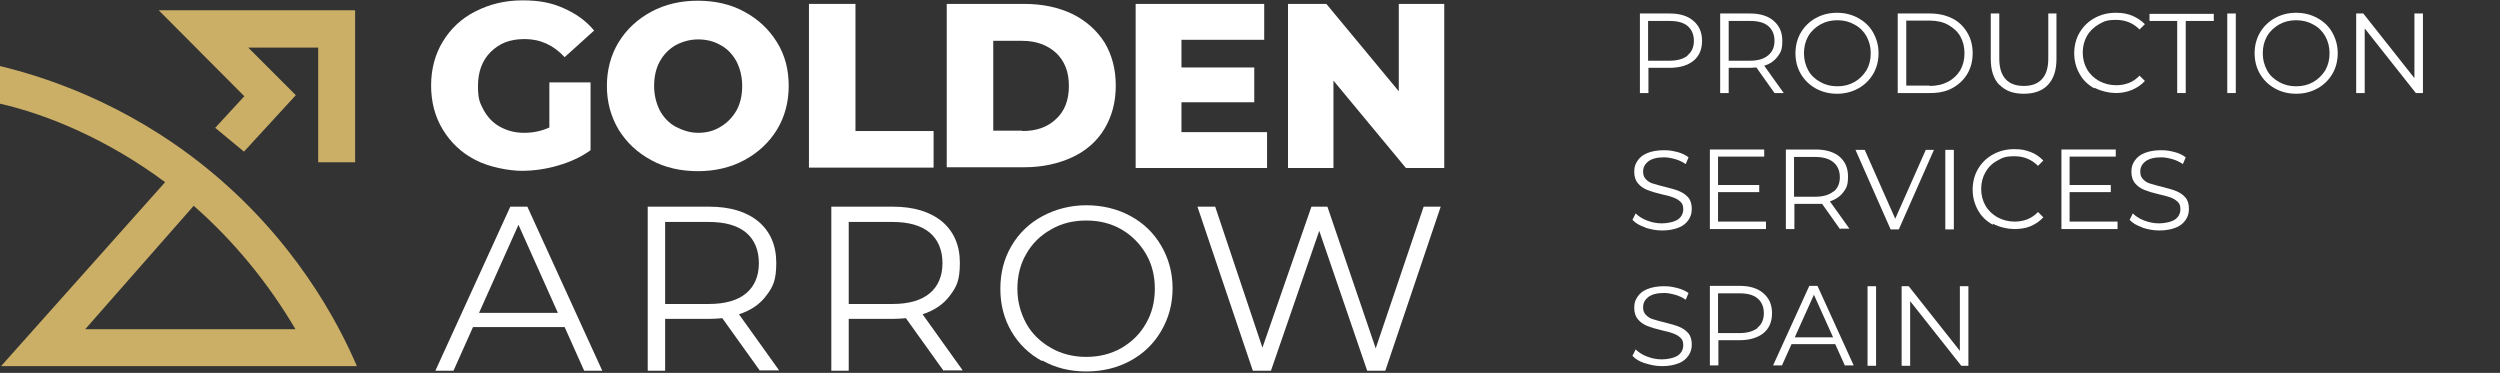 <?xml version="1.0" encoding="UTF-8"?>
<svg id="Capa_1" xmlns="http://www.w3.org/2000/svg" version="1.1" viewBox="0 0 704 105">
  <rect x="0" y="0" width="704" height="105" fill="#333333" stroke="none"/>
  <!-- Generator: Adobe Illustrator 29.0.0, SVG Export Plug-In . SVG Version: 2.1.0 Build 186)  -->
  <defs>
    <style>
      .st0 {
        fill: #cbaf67;
      }

      .st1 {
        fill: #fff;
      }
    </style>
  </defs>
  <g>
    <path class="st1" d="M154.8,23.2h11.5v19.1c-2.6,1.9-5.7,3.3-9.1,4.3s-6.9,1.5-10.3,1.5-9.2-1-13.1-3.1c-3.9-2-6.9-4.9-9.1-8.5s-3.3-7.8-3.3-12.4,1.1-8.8,3.3-12.4c2.2-3.6,5.2-6.5,9.2-8.5,3.9-2,8.3-3.1,13.2-3.1s8.2.7,11.6,2.2c3.4,1.5,6.3,3.5,8.6,6.3l-8.3,7.5c-3.1-3.4-6.9-5.1-11.2-5.1s-7.1,1.2-9.6,3.6c-2.4,2.4-3.6,5.6-3.6,9.6s.6,4.8,1.6,6.8c1.1,2,2.6,3.6,4.6,4.7s4.2,1.7,6.8,1.7,4.9-.5,7.1-1.5v-12.7h0Z"/>
    <path class="st1" d="M183.4,45.1c-3.9-2.1-6.9-4.9-9.2-8.6-2.2-3.7-3.3-7.8-3.3-12.3s1.1-8.7,3.3-12.3,5.3-6.5,9.2-8.6c3.9-2.1,8.3-3.1,13.1-3.1s9.3,1,13.1,3.1c3.9,2.1,6.9,4.9,9.2,8.6s3.3,7.8,3.3,12.3-1.1,8.7-3.3,12.3-5.3,6.5-9.2,8.6c-3.9,2.1-8.3,3.1-13.1,3.1s-9.3-1-13.1-3.1ZM202.9,35.7c1.9-1.1,3.4-2.7,4.5-4.6,1.1-2,1.6-4.3,1.6-6.9s-.6-4.9-1.6-6.9c-1.1-2-2.6-3.6-4.5-4.6-1.9-1.1-4-1.6-6.3-1.6s-4.4.6-6.3,1.6c-1.9,1.1-3.4,2.6-4.5,4.6-1.1,2-1.6,4.3-1.6,6.9s.6,4.9,1.6,6.9c1.1,2,2.6,3.6,4.5,4.6s4,1.7,6.3,1.7,4.4-.5,6.3-1.7Z"/>
    <path class="st1" d="M227.8,1.1h13.1v35.8h22v10.3h-35.1V1.1h0Z"/>
    <path class="st1" d="M266.6,1.1h21.8c5,0,9.5.9,13.5,2.8,3.9,1.9,6.9,4.6,9.1,8,2.1,3.5,3.2,7.5,3.2,12.2s-1.1,8.7-3.2,12.2c-2.1,3.5-5.2,6.2-9.1,8s-8.4,2.8-13.5,2.8h-21.8V1.1ZM287.9,36.9c4,0,7.1-1.1,9.5-3.4,2.4-2.2,3.6-5.3,3.6-9.3s-1.2-7-3.6-9.3c-2.4-2.2-5.6-3.4-9.5-3.4h-8.2v25.3h8.2Z"/>
    <path class="st1" d="M356.8,37.2v10.1h-37V1.1h36.2v10.1h-23.3v7.8h20.5v9.8h-20.5v8.4h24.1,0Z"/>
    <path class="st1" d="M406.7,1.1v46.2h-10.8l-20.4-24.6v24.6h-12.8V1.1h10.8l20.4,24.6V1.1h12.8Z"/>
    <path class="st1" d="M158.9,92.1h-25.7l-5.5,12.3h-5.1l21.1-46.2h4.8l21.1,46.2h-5.1l-5.5-12.3h0ZM157.1,88.1l-11.1-24.8-11.1,24.8h22.2Z"/>
    <path class="st1" d="M214,104.4l-10.6-14.8c-1.2.1-2.4.2-3.7.2h-12.4v14.6h-4.9v-46.2h17.3c5.9,0,10.5,1.4,13.9,4.2,3.3,2.8,5,6.7,5,11.6s-.9,6.7-2.7,9.1c-1.8,2.5-4.4,4.3-7.8,5.4l11.3,15.8h-5.3,0ZM210.1,82.6c2.4-2,3.6-4.9,3.6-8.5s-1.2-6.6-3.6-8.6-5.9-3-10.5-3h-12.3v23.1h12.3c4.6,0,8.1-1,10.5-3Z"/>
    <path class="st1" d="M265.7,104.4l-10.6-14.8c-1.2.1-2.4.2-3.7.2h-12.4v14.6h-4.9v-46.2h17.3c5.9,0,10.5,1.4,13.9,4.2,3.3,2.8,5,6.7,5,11.6s-.9,6.7-2.7,9.1c-1.8,2.5-4.4,4.3-7.8,5.4l11.3,15.8h-5.3,0ZM261.8,82.6c2.4-2,3.6-4.9,3.6-8.5s-1.2-6.6-3.6-8.6-5.9-3-10.5-3h-12.3v23.1h12.3c4.6,0,8.1-1,10.5-3Z"/>
    <path class="st1" d="M293.5,101.7c-3.7-2-6.6-4.8-8.7-8.4-2.1-3.6-3.1-7.6-3.1-12s1-8.4,3.1-12,5-6.4,8.7-8.4c3.7-2,7.9-3.1,12.4-3.1s8.7,1,12.4,3c3.7,2,6.6,4.8,8.7,8.4,2.1,3.6,3.2,7.6,3.2,12s-1.1,8.4-3.2,12c-2.1,3.6-5,6.4-8.7,8.4s-7.8,3-12.4,3-8.7-1-12.4-3.1h0ZM315.8,98c2.9-1.7,5.2-3.9,6.9-6.9,1.7-2.9,2.5-6.2,2.5-9.8s-.8-6.9-2.5-9.8-4-5.2-6.9-6.9c-3-1.7-6.2-2.5-9.9-2.5s-7,.8-9.9,2.5c-3,1.7-5.3,3.9-7,6.9-1.7,2.9-2.5,6.2-2.5,9.8s.9,6.9,2.5,9.8,4,5.2,7,6.9,6.3,2.5,9.9,2.5,6.9-.8,9.9-2.5Z"/>
    <path class="st1" d="M405.7,58.2l-15.6,46.2h-5.1l-13.5-39.4-13.6,39.4h-5.1l-15.6-46.2h5l13.3,39.7,13.8-39.7h4.5l13.6,39.9,13.5-39.9h4.7Z"/>
  </g>
  <g>
    <polygon class="st0" points="68.7 42.7 83.3 26.8 69.9 13.4 89.6 13.4 89.6 45.7 100 45.7 100 2.9 44.7 2.9 68.8 27.1 60.6 36 68.7 42.7"/>
    <path class="st0" d="M100.5,103.1c-5.3-12.3-17.6-36-43.1-56.4C35.1,28.9,12.8,21.7,0,18.6v10.6c12.9,2.9,30.1,9.9,46.5,22.1L.3,103.1h100.2ZM54.6,58c11.3,9.9,21,21.8,28.6,34.7H24l30.5-34.7h0Z"/>
  </g>
  <g>
    <path class="st1" d="M476.9,5.9c1.6,1.4,2.4,3.2,2.4,5.6s-.8,4.3-2.4,5.6-3.9,2-6.7,2h-6v7.1h-2.4V3.8h8.4c2.9,0,5.1.7,6.7,2.1ZM475.2,15.6c1.2-1,1.8-2.3,1.8-4.1s-.6-3.2-1.8-4.2-2.9-1.4-5.1-1.4h-6v11.2h6c2.2,0,3.9-.5,5.1-1.4h0Z"/>
    <path class="st1" d="M499.7,26.2l-5.1-7.2c-.6,0-1.2.1-1.8.1h-6v7.1h-2.4V3.8h8.4c2.9,0,5.1.7,6.7,2.1,1.6,1.4,2.4,3.2,2.4,5.6s-.4,3.2-1.3,4.4c-.9,1.2-2.1,2.1-3.8,2.6l5.5,7.7h-2.6ZM497.9,15.6c1.2-1,1.8-2.3,1.8-4.1s-.6-3.2-1.8-4.2-2.9-1.4-5.1-1.4h-6v11.2h6c2.2,0,3.9-.5,5.1-1.5h0Z"/>
    <path class="st1" d="M511.3,24.9c-1.8-1-3.2-2.4-4.2-4.1s-1.5-3.7-1.5-5.8.5-4.1,1.5-5.8c1-1.7,2.4-3.1,4.2-4.1,1.8-1,3.8-1.5,6-1.5s4.2.5,6,1.5c1.8,1,3.2,2.3,4.2,4.1s1.5,3.7,1.5,5.8-.5,4.1-1.5,5.8c-1,1.7-2.4,3.1-4.2,4.1s-3.8,1.5-6,1.5-4.2-.5-6-1.5h0ZM522.2,23.1c1.4-.8,2.5-1.9,3.4-3.3.8-1.4,1.2-3,1.2-4.8s-.4-3.3-1.2-4.8c-.8-1.4-1.9-2.5-3.4-3.3-1.4-.8-3-1.2-4.8-1.2s-3.4.4-4.8,1.2c-1.4.8-2.6,1.9-3.4,3.3-.8,1.4-1.2,3-1.2,4.8s.4,3.3,1.2,4.8,2,2.5,3.4,3.3,3,1.2,4.8,1.2,3.4-.4,4.8-1.2Z"/>
    <path class="st1" d="M534.4,3.8h9.1c2.4,0,4.5.5,6.3,1.4,1.8.9,3.2,2.3,4.2,4,1,1.7,1.5,3.6,1.5,5.8s-.5,4.1-1.5,5.8-2.4,3-4.2,4c-1.8,1-3.9,1.4-6.3,1.4h-9.1V3.8ZM543.4,24.2c2,0,3.7-.4,5.2-1.2,1.5-.8,2.6-1.9,3.4-3.2.8-1.4,1.2-3,1.2-4.8s-.4-3.4-1.2-4.8c-.8-1.4-2-2.4-3.4-3.2s-3.2-1.2-5.2-1.2h-6.6v18.3h6.6Z"/>
    <path class="st1" d="M563,23.9c-1.6-1.7-2.4-4.1-2.4-7.3V3.8h2.4v12.7c0,2.6.6,4.5,1.8,5.8s2.9,1.9,5.1,1.9,3.9-.6,5.1-1.9,1.8-3.2,1.8-5.8V3.8h2.3v12.8c0,3.2-.8,5.6-2.4,7.3-1.6,1.7-3.9,2.5-6.8,2.5s-5.2-.8-6.8-2.5h0Z"/>
    <path class="st1" d="M589.8,24.9c-1.8-1-3.2-2.3-4.2-4.1s-1.5-3.7-1.5-5.8.5-4.1,1.5-5.8c1-1.7,2.4-3.1,4.2-4.1,1.8-1,3.8-1.5,6-1.5s3.2.3,4.6.8c1.4.6,2.6,1.4,3.6,2.4l-1.5,1.5c-1.8-1.8-4-2.7-6.6-2.7s-3.4.4-4.8,1.2-2.6,1.9-3.4,3.3c-.8,1.4-1.2,3-1.2,4.7s.4,3.3,1.2,4.7,2,2.5,3.4,3.3c1.5.8,3.1,1.2,4.8,1.2,2.7,0,4.9-.9,6.6-2.7l1.5,1.5c-1,1.1-2.2,1.9-3.6,2.5-1.4.6-3,.9-4.6.9s-4.2-.5-6-1.5h0Z"/>
    <path class="st1" d="M613.2,5.9h-7.9v-2h18.1v2h-7.9v20.3h-2.4V5.9h0Z"/>
    <path class="st1" d="M627.2,3.8h2.4v22.4h-2.4V3.8Z"/>
    <path class="st1" d="M640.6,24.9c-1.8-1-3.2-2.4-4.2-4.1-1-1.7-1.5-3.7-1.5-5.8s.5-4.1,1.5-5.8c1-1.7,2.4-3.1,4.2-4.1,1.8-1,3.8-1.5,6-1.5s4.2.5,6,1.5c1.8,1,3.2,2.3,4.2,4.1s1.5,3.7,1.5,5.8-.5,4.1-1.5,5.8c-1,1.7-2.4,3.1-4.2,4.1s-3.8,1.5-6,1.5-4.2-.5-6-1.5h0ZM651.4,23.1c1.4-.8,2.5-1.9,3.4-3.3.8-1.4,1.2-3,1.2-4.8s-.4-3.3-1.2-4.8c-.8-1.4-1.9-2.5-3.4-3.3-1.4-.8-3-1.2-4.8-1.2s-3.4.4-4.8,1.2c-1.4.8-2.6,1.9-3.4,3.3-.8,1.4-1.2,3-1.2,4.8s.4,3.3,1.2,4.8,2,2.5,3.4,3.3,3,1.2,4.8,1.2,3.4-.4,4.8-1.2Z"/>
    <path class="st1" d="M682.3,3.8v22.4h-2l-14.4-18.2v18.2h-2.4V3.8h2l14.4,18.2V3.8h2.3Z"/>
    <path class="st1" d="M463.2,64c-1.5-.5-2.7-1.2-3.5-2.1l.9-1.8c.8.8,1.9,1.5,3.2,2s2.7.8,4.2.8,3.5-.4,4.5-1.1c1-.7,1.5-1.7,1.5-2.9s-.3-1.6-.8-2.1-1.2-.9-2-1.2-1.9-.6-3.3-.9c-1.7-.4-3-.8-4-1.2s-1.9-1-2.6-1.8c-.7-.8-1.1-1.9-1.1-3.3s.3-2.2.9-3.1c.6-.9,1.5-1.7,2.8-2.2,1.2-.5,2.8-.8,4.6-.8s2.5.2,3.8.5c1.2.3,2.3.8,3.2,1.5l-.8,1.9c-.9-.6-1.9-1.1-3-1.4s-2.1-.5-3.1-.5c-2,0-3.4.4-4.4,1.1-1,.8-1.5,1.7-1.5,2.9s.3,1.6.8,2.2c.5.5,1.2,1,2,1.2s1.9.6,3.3.9c1.6.4,3,.8,4,1.2,1,.4,1.9,1,2.6,1.8s1,1.9,1,3.2-.3,2.2-.9,3.1c-.6.9-1.5,1.7-2.8,2.2-1.3.5-2.8.8-4.6.8s-3.2-.3-4.8-.8h0Z"/>
    <path class="st1" d="M497.3,62.5v2h-15.8v-22.4h15.3v2h-13v8h11.6v2h-11.6v8.3h13.5Z"/>
    <path class="st1" d="M518.2,64.6l-5.1-7.2c-.6,0-1.2,0-1.8,0h-6v7.1h-2.4v-22.4h8.4c2.9,0,5.1.7,6.7,2,1.6,1.4,2.4,3.2,2.4,5.6s-.4,3.2-1.3,4.4c-.9,1.2-2.2,2.1-3.8,2.6l5.5,7.7h-2.6,0ZM516.3,54c1.2-1,1.8-2.3,1.8-4.1s-.6-3.2-1.8-4.2c-1.2-1-2.9-1.5-5.1-1.5h-6v11.2h6c2.2,0,3.9-.5,5.1-1.5h0Z"/>
    <path class="st1" d="M544.6,42.2l-9.9,22.4h-2.3l-9.9-22.4h2.6l8.6,19.4,8.6-19.4h2.4,0Z"/>
    <path class="st1" d="M547.8,42.2h2.4v22.4h-2.4v-22.4Z"/>
    <path class="st1" d="M561.2,63.3c-1.8-1-3.2-2.3-4.2-4.1s-1.5-3.7-1.5-5.8.5-4.1,1.5-5.8c1-1.7,2.4-3.1,4.2-4.1,1.8-1,3.8-1.5,6-1.5s3.2.3,4.6.8c1.4.5,2.6,1.4,3.6,2.4l-1.5,1.5c-1.8-1.8-4-2.7-6.6-2.7s-3.4.4-4.8,1.2c-1.5.8-2.6,1.9-3.4,3.3-.8,1.4-1.2,3-1.2,4.7s.4,3.3,1.2,4.7,2,2.5,3.4,3.3c1.5.8,3.1,1.2,4.8,1.2,2.7,0,4.9-.9,6.6-2.7l1.5,1.5c-1,1.1-2.2,1.9-3.6,2.5-1.4.6-3,.8-4.6.8s-4.2-.5-6-1.5h0Z"/>
    <path class="st1" d="M596.3,62.5v2h-15.8v-22.4h15.3v2h-13v8h11.6v2h-11.6v8.3h13.5,0Z"/>
    <path class="st1" d="M603.2,64c-1.5-.5-2.7-1.2-3.5-2.1l.9-1.8c.8.8,1.9,1.5,3.2,2,1.3.5,2.7.8,4.2.8s3.5-.4,4.5-1.1c1-.7,1.5-1.7,1.5-2.9s-.3-1.6-.8-2.1-1.2-.9-2-1.2-1.9-.6-3.3-.9c-1.7-.4-3-.8-4-1.2s-1.9-1-2.6-1.8-1.1-1.9-1.1-3.3.3-2.2.9-3.1c.6-.9,1.5-1.7,2.8-2.2,1.2-.5,2.8-.8,4.6-.8s2.5.2,3.8.5c1.2.3,2.3.8,3.2,1.5l-.8,1.9c-.9-.6-1.9-1.1-3-1.4s-2.1-.5-3.1-.5c-2,0-3.4.4-4.4,1.1-1,.8-1.5,1.7-1.5,2.9s.3,1.6.8,2.2c.5.5,1.2,1,2,1.2s1.9.6,3.3.9c1.6.4,3,.8,4,1.2,1,.4,1.9,1,2.6,1.8s1,1.9,1,3.2-.3,2.2-.9,3.1c-.6.9-1.5,1.7-2.8,2.2-1.3.5-2.8.8-4.6.8s-3.2-.3-4.8-.8h0Z"/>
    <path class="st1" d="M463.2,102.3c-1.5-.5-2.7-1.2-3.5-2.1l.9-1.8c.8.8,1.9,1.5,3.2,2s2.7.8,4.2.8,3.5-.4,4.5-1.1c1-.7,1.5-1.7,1.5-2.9s-.3-1.6-.8-2.1-1.2-.9-2-1.2-1.9-.6-3.3-.9c-1.7-.4-3-.8-4-1.2-1-.4-1.9-1-2.6-1.8-.7-.8-1.1-1.9-1.1-3.3s.3-2.2.9-3.1c.6-.9,1.5-1.7,2.8-2.2s2.8-.8,4.6-.8,2.5.2,3.8.5c1.2.3,2.3.8,3.2,1.4l-.8,1.9c-.9-.6-1.9-1.1-3-1.4s-2.1-.5-3.1-.5c-2,0-3.4.4-4.4,1.1-1,.8-1.5,1.7-1.5,2.9s.3,1.6.8,2.2c.5.5,1.2,1,2,1.2s1.9.6,3.3.9c1.6.4,3,.8,4,1.2,1,.4,1.9,1,2.6,1.8s1,1.9,1,3.2-.3,2.2-.9,3.1c-.6.9-1.5,1.7-2.8,2.2-1.3.5-2.8.8-4.6.8s-3.2-.3-4.8-.8h0Z"/>
    <path class="st1" d="M496.6,82.6c1.6,1.4,2.4,3.2,2.4,5.6s-.8,4.3-2.4,5.6-3.9,2-6.7,2h-6v7.1h-2.4v-22.4h8.4c2.9,0,5.1.7,6.7,2.1ZM494.9,92.3c1.2-1,1.8-2.3,1.8-4.1s-.6-3.2-1.8-4.2-2.9-1.4-5.1-1.4h-6v11.2h6c2.2,0,3.9-.5,5.1-1.4h0Z"/>
    <path class="st1" d="M517,96.9h-12.5l-2.7,6h-2.5l10.2-22.4h2.3l10.2,22.4h-2.5l-2.7-6ZM516.2,95l-5.4-12-5.4,12h10.7Z"/>
    <path class="st1" d="M525.9,80.6h2.4v22.4h-2.4v-22.4Z"/>
    <path class="st1" d="M554.3,80.6v22.4h-2l-14.4-18.2v18.2h-2.4v-22.4h2l14.4,18.2v-18.2h2.3Z"/>
  </g>
</svg>